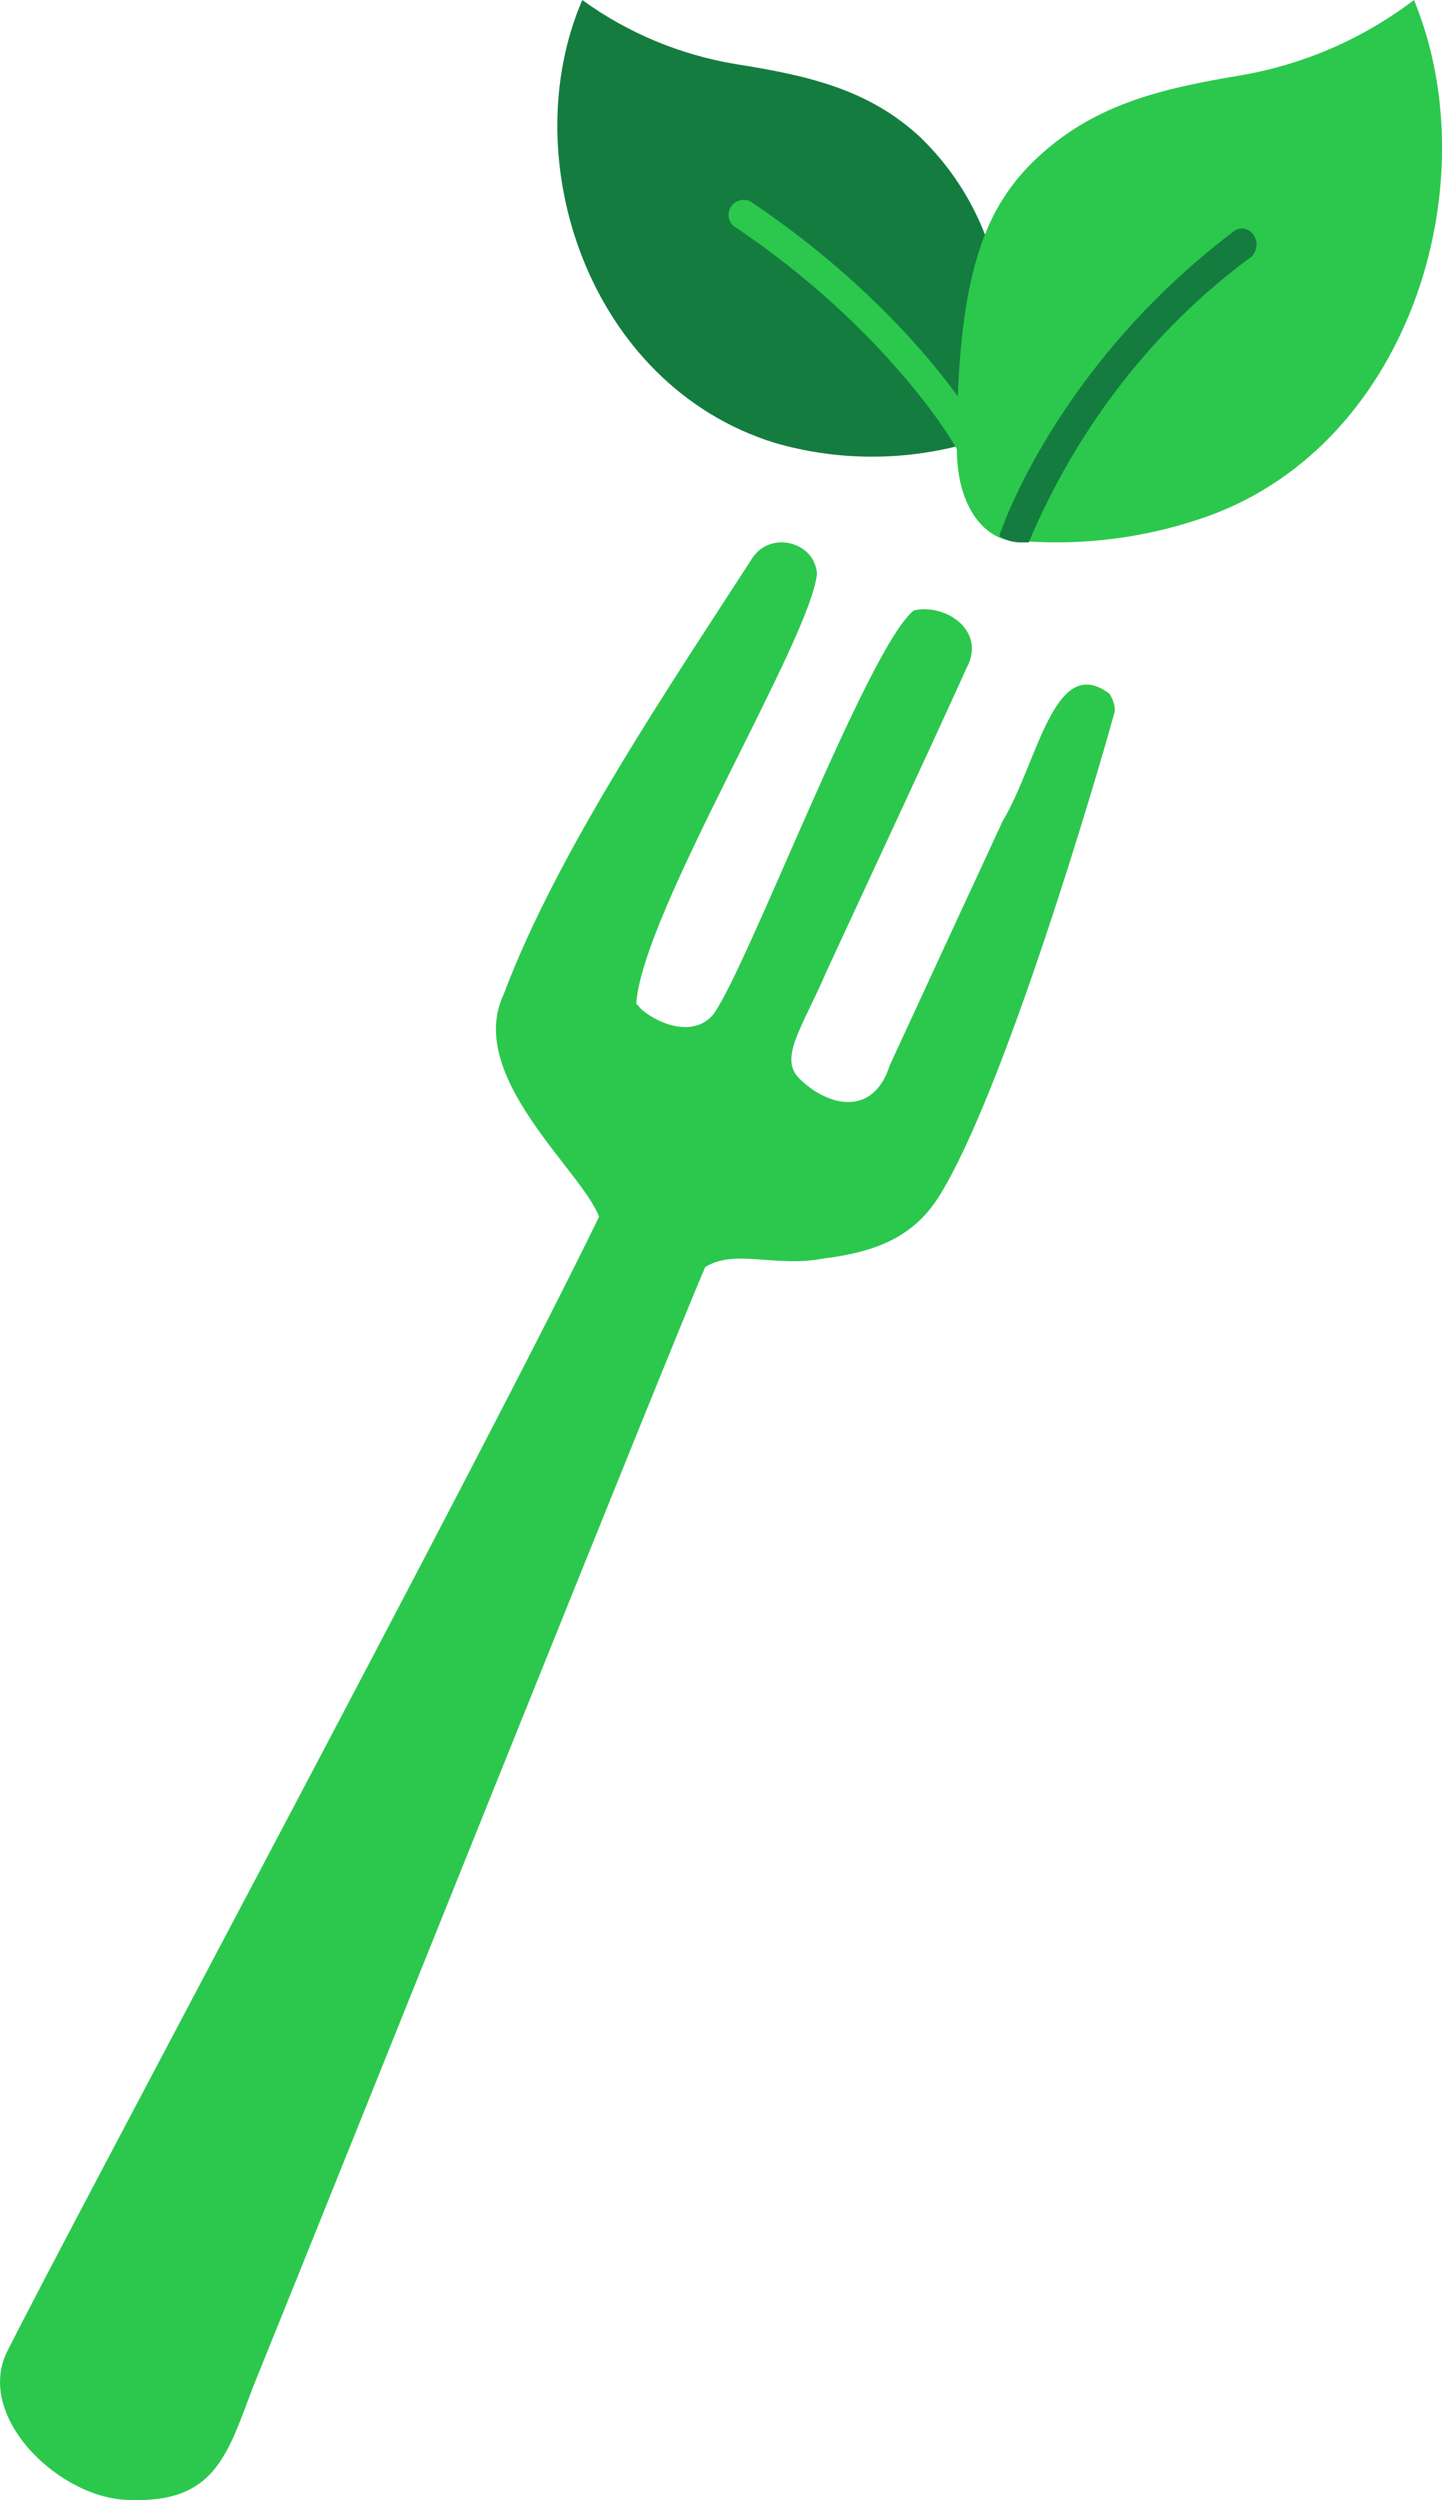 <svg xmlns="http://www.w3.org/2000/svg" id="Layer_2" data-name="Layer 2" viewBox="0 0 79.27 137.4"><defs><style>      .cls-1 {        fill: #147c3f;      }      .cls-2 {        fill: #2bc84d;      }    </style></defs><g id="Layer_1-2" data-name="Layer 1"><g><path class="cls-2" d="M34.98,55.13c.34-4.99,9.59-19.99,9.93-23.6-.12-1.76-2.55-2.39-3.56-.85-4.37,6.78-10.7,16.06-13.66,23.96-2.13,4.49,4.34,9.74,5.24,12.23C26.64,79.85,3.81,122.4.4,129.22c-1.81,3.6,2.91,8.17,6.78,8.17,4.58.15,5.3-2.4,6.71-6.16,5.45-13.44,22.96-57.19,24.88-61.6,1.66-1.02,3.87.05,6.52-.47,3-.37,4.99-1.26,6.35-3.44,3.55-5.71,8.6-22.84,9.59-26.44.24-.54-.39-1.39-.26-1.17-3.03-2.25-3.92,3.81-5.85,7.01-1.84,3.98-4.58,9.89-6.21,13.43-.9,2.84-3.38,2.28-4.95.74-1.18-1.14.14-2.79,1.5-5.96,2.07-4.47,5.99-12.88,7.68-16.63,1.1-2.05-1.18-3.56-2.91-3.15-2.52,2.02-9.06,19.46-11.01,22.19-1.03,1.24-2.87.64-3.94-.25l-.31-.35v-.02Z"></path><g><path class="cls-1" d="M54.17,12.98c-.99,2.54-1.5,6.08-1.5,11.53-3.33.84-6.82.78-10.11-.18-10.23-3.2-14.3-15.64-10.55-24.33,2.49,1.81,5.37,3.01,8.42,3.52,4.03.64,7.33,1.39,10.17,4.03,1.58,1.53,2.8,3.38,3.58,5.43Z"></path><path class="cls-2" d="M53.33,25.1c-.31,0-.59-.16-.74-.43,0-.07-3.7-6.52-12.29-12.27-.29-.28-.33-.73-.1-1.06s.67-.45,1.04-.28c8.95,6,12.67,12.57,12.83,12.85.11.19.13.42.07.63-.06.21-.21.39-.4.49-.13.05-.26.08-.4.07Z"></path><path class="cls-2" d="M65.87,28.55c-3.05,1.01-6.27,1.42-9.47,1.2-.16,0-.3-.13-.46-.14v.14c-.42,0-.84-.11-1.21-.31-1.18-.63-2.13-2.24-2.13-4.79,0-5.48.5-9.04,1.48-11.59.59-1.59,1.53-3.03,2.74-4.2,3.21-3.11,6.93-3.98,11.45-4.73,3.43-.6,6.67-2.01,9.46-4.13,4.21,10.2-.34,24.82-11.86,28.55Z"></path><path class="cls-1" d="M68.75,14.14c-5.3,3.9-9.52,9.32-12.2,15.67h-.44c-.4,0-.79-.11-1.15-.32,0-.04,0-.08,0-.12.13-.38,3.16-9.29,12.84-16.64.36-.29.86-.2,1.12.19.26.39.18.94-.17,1.23Z"></path></g></g></g></svg>